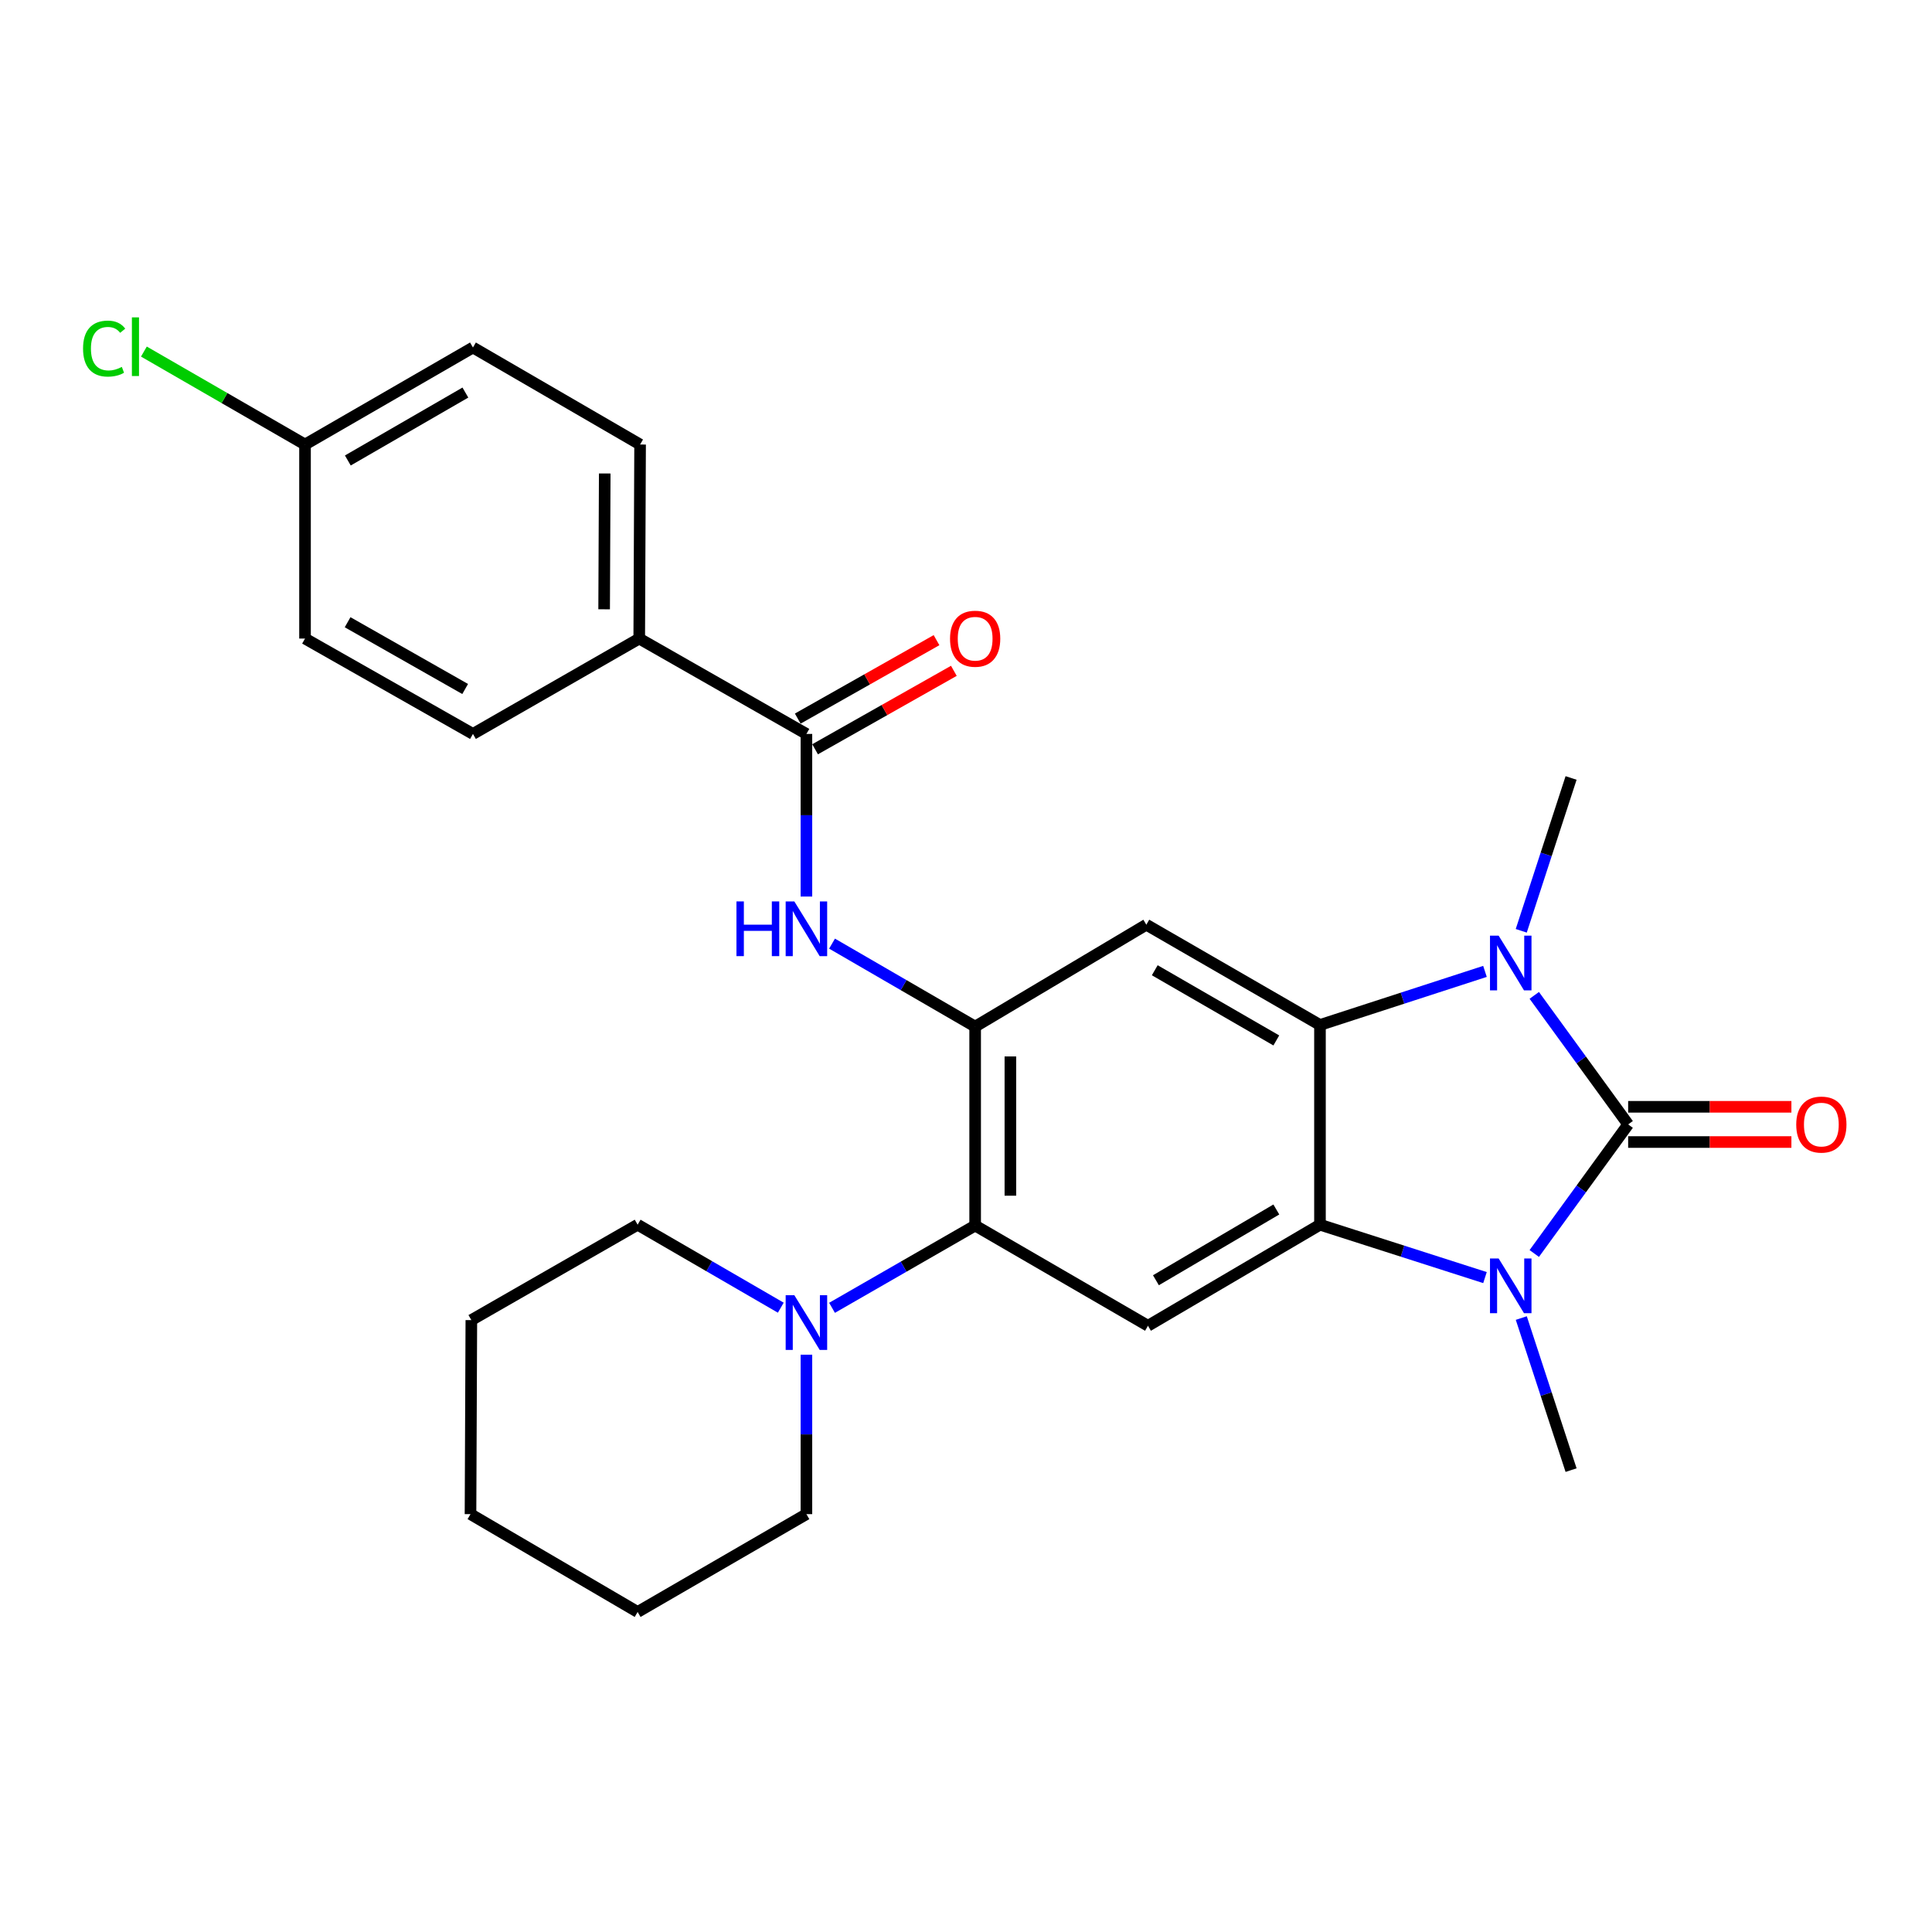 <?xml version='1.0' encoding='iso-8859-1'?>
<svg version='1.1' baseProfile='full'
              xmlns='http://www.w3.org/2000/svg'
                      xmlns:rdkit='http://www.rdkit.org/xml'
                      xmlns:xlink='http://www.w3.org/1999/xlink'
                  xml:space='preserve'
width='1000px' height='1000px' viewBox='0 0 1000 1000'>
<!-- END OF HEADER -->
<rect style='opacity:1.0;fill:#FFFFFF;stroke:none' width='1000' height='1000' x='0' y='0'> </rect>
<path class='bond-0' d='M 842.73,581.997 L 818.432,615.404' style='fill:none;fill-rule:evenodd;stroke:#000000;stroke-width:6px;stroke-linecap:butt;stroke-linejoin:miter;stroke-opacity:1' />
<path class='bond-0' d='M 818.432,615.404 L 794.135,648.81' style='fill:none;fill-rule:evenodd;stroke:#0000FF;stroke-width:6px;stroke-linecap:butt;stroke-linejoin:miter;stroke-opacity:1' />
<path class='bond-1' d='M 842.73,581.997 L 818.434,548.6' style='fill:none;fill-rule:evenodd;stroke:#000000;stroke-width:6px;stroke-linecap:butt;stroke-linejoin:miter;stroke-opacity:1' />
<path class='bond-1' d='M 818.434,548.6 L 794.137,515.203' style='fill:none;fill-rule:evenodd;stroke:#0000FF;stroke-width:6px;stroke-linecap:butt;stroke-linejoin:miter;stroke-opacity:1' />
<path class='bond-11' d='M 842.73,591.114 L 884.979,591.114' style='fill:none;fill-rule:evenodd;stroke:#000000;stroke-width:6px;stroke-linecap:butt;stroke-linejoin:miter;stroke-opacity:1' />
<path class='bond-11' d='M 884.979,591.114 L 927.228,591.114' style='fill:none;fill-rule:evenodd;stroke:#FF0000;stroke-width:6px;stroke-linecap:butt;stroke-linejoin:miter;stroke-opacity:1' />
<path class='bond-11' d='M 842.73,572.879 L 884.979,572.879' style='fill:none;fill-rule:evenodd;stroke:#000000;stroke-width:6px;stroke-linecap:butt;stroke-linejoin:miter;stroke-opacity:1' />
<path class='bond-11' d='M 884.979,572.879 L 927.228,572.879' style='fill:none;fill-rule:evenodd;stroke:#FF0000;stroke-width:6px;stroke-linecap:butt;stroke-linejoin:miter;stroke-opacity:1' />
<path class='bond-3' d='M 768.625,661.28 L 725.92,647.593' style='fill:none;fill-rule:evenodd;stroke:#0000FF;stroke-width:6px;stroke-linecap:butt;stroke-linejoin:miter;stroke-opacity:1' />
<path class='bond-3' d='M 725.92,647.593 L 683.215,633.906' style='fill:none;fill-rule:evenodd;stroke:#000000;stroke-width:6px;stroke-linecap:butt;stroke-linejoin:miter;stroke-opacity:1' />
<path class='bond-16' d='M 787.415,682.222 L 800.302,721.577' style='fill:none;fill-rule:evenodd;stroke:#0000FF;stroke-width:6px;stroke-linecap:butt;stroke-linejoin:miter;stroke-opacity:1' />
<path class='bond-16' d='M 800.302,721.577 L 813.189,760.932' style='fill:none;fill-rule:evenodd;stroke:#000000;stroke-width:6px;stroke-linecap:butt;stroke-linejoin:miter;stroke-opacity:1' />
<path class='bond-2' d='M 768.622,502.791 L 725.918,516.657' style='fill:none;fill-rule:evenodd;stroke:#0000FF;stroke-width:6px;stroke-linecap:butt;stroke-linejoin:miter;stroke-opacity:1' />
<path class='bond-2' d='M 725.918,516.657 L 683.215,530.524' style='fill:none;fill-rule:evenodd;stroke:#000000;stroke-width:6px;stroke-linecap:butt;stroke-linejoin:miter;stroke-opacity:1' />
<path class='bond-17' d='M 787.396,481.782 L 800.292,442.23' style='fill:none;fill-rule:evenodd;stroke:#0000FF;stroke-width:6px;stroke-linecap:butt;stroke-linejoin:miter;stroke-opacity:1' />
<path class='bond-17' d='M 800.292,442.23 L 813.189,402.677' style='fill:none;fill-rule:evenodd;stroke:#000000;stroke-width:6px;stroke-linecap:butt;stroke-linejoin:miter;stroke-opacity:1' />
<path class='bond-5' d='M 683.215,530.524 L 593.337,478.625' style='fill:none;fill-rule:evenodd;stroke:#000000;stroke-width:6px;stroke-linecap:butt;stroke-linejoin:miter;stroke-opacity:1' />
<path class='bond-5' d='M 660.615,538.53 L 597.701,502.201' style='fill:none;fill-rule:evenodd;stroke:#000000;stroke-width:6px;stroke-linecap:butt;stroke-linejoin:miter;stroke-opacity:1' />
<path class='bond-27' d='M 683.215,530.524 L 683.215,633.906' style='fill:none;fill-rule:evenodd;stroke:#000000;stroke-width:6px;stroke-linecap:butt;stroke-linejoin:miter;stroke-opacity:1' />
<path class='bond-6' d='M 683.215,633.906 L 594.188,686.219' style='fill:none;fill-rule:evenodd;stroke:#000000;stroke-width:6px;stroke-linecap:butt;stroke-linejoin:miter;stroke-opacity:1' />
<path class='bond-6' d='M 660.623,626.031 L 598.304,662.651' style='fill:none;fill-rule:evenodd;stroke:#000000;stroke-width:6px;stroke-linecap:butt;stroke-linejoin:miter;stroke-opacity:1' />
<path class='bond-4' d='M 504.736,531.365 L 593.337,478.625' style='fill:none;fill-rule:evenodd;stroke:#000000;stroke-width:6px;stroke-linecap:butt;stroke-linejoin:miter;stroke-opacity:1' />
<path class='bond-8' d='M 504.736,531.365 L 467.701,509.893' style='fill:none;fill-rule:evenodd;stroke:#000000;stroke-width:6px;stroke-linecap:butt;stroke-linejoin:miter;stroke-opacity:1' />
<path class='bond-8' d='M 467.701,509.893 L 430.665,488.422' style='fill:none;fill-rule:evenodd;stroke:#0000FF;stroke-width:6px;stroke-linecap:butt;stroke-linejoin:miter;stroke-opacity:1' />
<path class='bond-28' d='M 504.736,531.365 L 504.736,634.341' style='fill:none;fill-rule:evenodd;stroke:#000000;stroke-width:6px;stroke-linecap:butt;stroke-linejoin:miter;stroke-opacity:1' />
<path class='bond-28' d='M 522.971,546.811 L 522.971,618.895' style='fill:none;fill-rule:evenodd;stroke:#000000;stroke-width:6px;stroke-linecap:butt;stroke-linejoin:miter;stroke-opacity:1' />
<path class='bond-7' d='M 594.188,686.219 L 504.736,634.341' style='fill:none;fill-rule:evenodd;stroke:#000000;stroke-width:6px;stroke-linecap:butt;stroke-linejoin:miter;stroke-opacity:1' />
<path class='bond-10' d='M 504.736,634.341 L 467.698,655.634' style='fill:none;fill-rule:evenodd;stroke:#000000;stroke-width:6px;stroke-linecap:butt;stroke-linejoin:miter;stroke-opacity:1' />
<path class='bond-10' d='M 467.698,655.634 L 430.66,676.926' style='fill:none;fill-rule:evenodd;stroke:#0000FF;stroke-width:6px;stroke-linecap:butt;stroke-linejoin:miter;stroke-opacity:1' />
<path class='bond-9' d='M 417.401,464.051 L 417.401,421.967' style='fill:none;fill-rule:evenodd;stroke:#0000FF;stroke-width:6px;stroke-linecap:butt;stroke-linejoin:miter;stroke-opacity:1' />
<path class='bond-9' d='M 417.401,421.967 L 417.401,379.883' style='fill:none;fill-rule:evenodd;stroke:#000000;stroke-width:6px;stroke-linecap:butt;stroke-linejoin:miter;stroke-opacity:1' />
<path class='bond-12' d='M 417.401,379.883 L 330.866,330.518' style='fill:none;fill-rule:evenodd;stroke:#000000;stroke-width:6px;stroke-linecap:butt;stroke-linejoin:miter;stroke-opacity:1' />
<path class='bond-13' d='M 421.888,387.821 L 457.801,367.521' style='fill:none;fill-rule:evenodd;stroke:#000000;stroke-width:6px;stroke-linecap:butt;stroke-linejoin:miter;stroke-opacity:1' />
<path class='bond-13' d='M 457.801,367.521 L 493.715,347.221' style='fill:none;fill-rule:evenodd;stroke:#FF0000;stroke-width:6px;stroke-linecap:butt;stroke-linejoin:miter;stroke-opacity:1' />
<path class='bond-13' d='M 412.915,371.946 L 448.828,351.646' style='fill:none;fill-rule:evenodd;stroke:#000000;stroke-width:6px;stroke-linecap:butt;stroke-linejoin:miter;stroke-opacity:1' />
<path class='bond-13' d='M 448.828,351.646 L 484.742,331.346' style='fill:none;fill-rule:evenodd;stroke:#FF0000;stroke-width:6px;stroke-linecap:butt;stroke-linejoin:miter;stroke-opacity:1' />
<path class='bond-22' d='M 417.401,701.187 L 417.401,742.451' style='fill:none;fill-rule:evenodd;stroke:#0000FF;stroke-width:6px;stroke-linecap:butt;stroke-linejoin:miter;stroke-opacity:1' />
<path class='bond-22' d='M 417.401,742.451 L 417.401,783.715' style='fill:none;fill-rule:evenodd;stroke:#000000;stroke-width:6px;stroke-linecap:butt;stroke-linejoin:miter;stroke-opacity:1' />
<path class='bond-23' d='M 404.137,676.859 L 367.086,655.382' style='fill:none;fill-rule:evenodd;stroke:#0000FF;stroke-width:6px;stroke-linecap:butt;stroke-linejoin:miter;stroke-opacity:1' />
<path class='bond-23' d='M 367.086,655.382 L 330.036,633.906' style='fill:none;fill-rule:evenodd;stroke:#000000;stroke-width:6px;stroke-linecap:butt;stroke-linejoin:miter;stroke-opacity:1' />
<path class='bond-14' d='M 330.866,330.518 L 331.312,230.084' style='fill:none;fill-rule:evenodd;stroke:#000000;stroke-width:6px;stroke-linecap:butt;stroke-linejoin:miter;stroke-opacity:1' />
<path class='bond-14' d='M 312.699,315.372 L 313.011,245.068' style='fill:none;fill-rule:evenodd;stroke:#000000;stroke-width:6px;stroke-linecap:butt;stroke-linejoin:miter;stroke-opacity:1' />
<path class='bond-15' d='M 330.866,330.518 L 244.798,379.883' style='fill:none;fill-rule:evenodd;stroke:#000000;stroke-width:6px;stroke-linecap:butt;stroke-linejoin:miter;stroke-opacity:1' />
<path class='bond-20' d='M 331.312,230.084 L 244.798,179.867' style='fill:none;fill-rule:evenodd;stroke:#000000;stroke-width:6px;stroke-linecap:butt;stroke-linejoin:miter;stroke-opacity:1' />
<path class='bond-19' d='M 244.798,379.883 L 157.878,330.518' style='fill:none;fill-rule:evenodd;stroke:#000000;stroke-width:6px;stroke-linecap:butt;stroke-linejoin:miter;stroke-opacity:1' />
<path class='bond-19' d='M 240.765,356.623 L 179.922,322.066' style='fill:none;fill-rule:evenodd;stroke:#000000;stroke-width:6px;stroke-linecap:butt;stroke-linejoin:miter;stroke-opacity:1' />
<path class='bond-18' d='M 157.878,230.084 L 157.878,330.518' style='fill:none;fill-rule:evenodd;stroke:#000000;stroke-width:6px;stroke-linecap:butt;stroke-linejoin:miter;stroke-opacity:1' />
<path class='bond-21' d='M 157.878,230.084 L 116.179,206.029' style='fill:none;fill-rule:evenodd;stroke:#000000;stroke-width:6px;stroke-linecap:butt;stroke-linejoin:miter;stroke-opacity:1' />
<path class='bond-21' d='M 116.179,206.029 L 74.481,181.974' style='fill:none;fill-rule:evenodd;stroke:#00CC00;stroke-width:6px;stroke-linecap:butt;stroke-linejoin:miter;stroke-opacity:1' />
<path class='bond-30' d='M 157.878,230.084 L 244.798,179.867' style='fill:none;fill-rule:evenodd;stroke:#000000;stroke-width:6px;stroke-linecap:butt;stroke-linejoin:miter;stroke-opacity:1' />
<path class='bond-30' d='M 180.038,238.341 L 240.882,203.189' style='fill:none;fill-rule:evenodd;stroke:#000000;stroke-width:6px;stroke-linecap:butt;stroke-linejoin:miter;stroke-opacity:1' />
<path class='bond-25' d='M 417.401,783.715 L 330.036,834.348' style='fill:none;fill-rule:evenodd;stroke:#000000;stroke-width:6px;stroke-linecap:butt;stroke-linejoin:miter;stroke-opacity:1' />
<path class='bond-24' d='M 330.036,633.906 L 243.967,683.282' style='fill:none;fill-rule:evenodd;stroke:#000000;stroke-width:6px;stroke-linecap:butt;stroke-linejoin:miter;stroke-opacity:1' />
<path class='bond-26' d='M 243.967,683.282 L 243.531,783.715' style='fill:none;fill-rule:evenodd;stroke:#000000;stroke-width:6px;stroke-linecap:butt;stroke-linejoin:miter;stroke-opacity:1' />
<path class='bond-29' d='M 330.036,834.348 L 243.531,783.715' style='fill:none;fill-rule:evenodd;stroke:#000000;stroke-width:6px;stroke-linecap:butt;stroke-linejoin:miter;stroke-opacity:1' />
<path  class='atom-1' d='M 775.697 651.393
L 784.977 666.393
Q 785.897 667.873, 787.377 670.553
Q 788.857 673.233, 788.937 673.393
L 788.937 651.393
L 792.697 651.393
L 792.697 679.713
L 788.817 679.713
L 778.857 663.313
Q 777.697 661.393, 776.457 659.193
Q 775.257 656.993, 774.897 656.313
L 774.897 679.713
L 771.217 679.713
L 771.217 651.393
L 775.697 651.393
' fill='#0000FF'/>
<path  class='atom-2' d='M 775.697 484.301
L 784.977 499.301
Q 785.897 500.781, 787.377 503.461
Q 788.857 506.141, 788.937 506.301
L 788.937 484.301
L 792.697 484.301
L 792.697 512.621
L 788.817 512.621
L 778.857 496.221
Q 777.697 494.301, 776.457 492.101
Q 775.257 489.901, 774.897 489.221
L 774.897 512.621
L 771.217 512.621
L 771.217 484.301
L 775.697 484.301
' fill='#0000FF'/>
<path  class='atom-9' d='M 381.181 466.573
L 385.021 466.573
L 385.021 478.613
L 399.501 478.613
L 399.501 466.573
L 403.341 466.573
L 403.341 494.893
L 399.501 494.893
L 399.501 481.813
L 385.021 481.813
L 385.021 494.893
L 381.181 494.893
L 381.181 466.573
' fill='#0000FF'/>
<path  class='atom-9' d='M 411.141 466.573
L 420.421 481.573
Q 421.341 483.053, 422.821 485.733
Q 424.301 488.413, 424.381 488.573
L 424.381 466.573
L 428.141 466.573
L 428.141 494.893
L 424.261 494.893
L 414.301 478.493
Q 413.141 476.573, 411.901 474.373
Q 410.701 472.173, 410.341 471.493
L 410.341 494.893
L 406.661 494.893
L 406.661 466.573
L 411.141 466.573
' fill='#0000FF'/>
<path  class='atom-11' d='M 411.141 670.388
L 420.421 685.388
Q 421.341 686.868, 422.821 689.548
Q 424.301 692.228, 424.381 692.388
L 424.381 670.388
L 428.141 670.388
L 428.141 698.708
L 424.261 698.708
L 414.301 682.308
Q 413.141 680.388, 411.901 678.188
Q 410.701 675.988, 410.341 675.308
L 410.341 698.708
L 406.661 698.708
L 406.661 670.388
L 411.141 670.388
' fill='#0000FF'/>
<path  class='atom-12' d='M 929.728 582.077
Q 929.728 575.277, 933.088 571.477
Q 936.448 567.677, 942.728 567.677
Q 949.008 567.677, 952.368 571.477
Q 955.728 575.277, 955.728 582.077
Q 955.728 588.957, 952.328 592.877
Q 948.928 596.757, 942.728 596.757
Q 936.488 596.757, 933.088 592.877
Q 929.728 588.997, 929.728 582.077
M 942.728 593.557
Q 947.048 593.557, 949.368 590.677
Q 951.728 587.757, 951.728 582.077
Q 951.728 576.517, 949.368 573.717
Q 947.048 570.877, 942.728 570.877
Q 938.408 570.877, 936.048 573.677
Q 933.728 576.477, 933.728 582.077
Q 933.728 587.797, 936.048 590.677
Q 938.408 593.557, 942.728 593.557
' fill='#FF0000'/>
<path  class='atom-14' d='M 491.736 330.598
Q 491.736 323.798, 495.096 319.998
Q 498.456 316.198, 504.736 316.198
Q 511.016 316.198, 514.376 319.998
Q 517.736 323.798, 517.736 330.598
Q 517.736 337.478, 514.336 341.398
Q 510.936 345.278, 504.736 345.278
Q 498.496 345.278, 495.096 341.398
Q 491.736 337.518, 491.736 330.598
M 504.736 342.078
Q 509.056 342.078, 511.376 339.198
Q 513.736 336.278, 513.736 330.598
Q 513.736 325.038, 511.376 322.238
Q 509.056 319.398, 504.736 319.398
Q 500.416 319.398, 498.056 322.198
Q 495.736 324.998, 495.736 330.598
Q 495.736 336.318, 498.056 339.198
Q 500.416 342.078, 504.736 342.078
' fill='#FF0000'/>
<path  class='atom-22' d='M 42.988 180.432
Q 42.988 173.392, 46.268 169.712
Q 49.588 165.992, 55.868 165.992
Q 61.708 165.992, 64.828 170.112
L 62.188 172.272
Q 59.908 169.272, 55.868 169.272
Q 51.588 169.272, 49.308 172.152
Q 47.068 174.992, 47.068 180.432
Q 47.068 186.032, 49.388 188.912
Q 51.748 191.792, 56.308 191.792
Q 59.428 191.792, 63.068 189.912
L 64.188 192.912
Q 62.708 193.872, 60.468 194.432
Q 58.228 194.992, 55.748 194.992
Q 49.588 194.992, 46.268 191.232
Q 42.988 187.472, 42.988 180.432
' fill='#00CC00'/>
<path  class='atom-22' d='M 68.268 164.272
L 71.948 164.272
L 71.948 194.632
L 68.268 194.632
L 68.268 164.272
' fill='#00CC00'/>
</svg>
